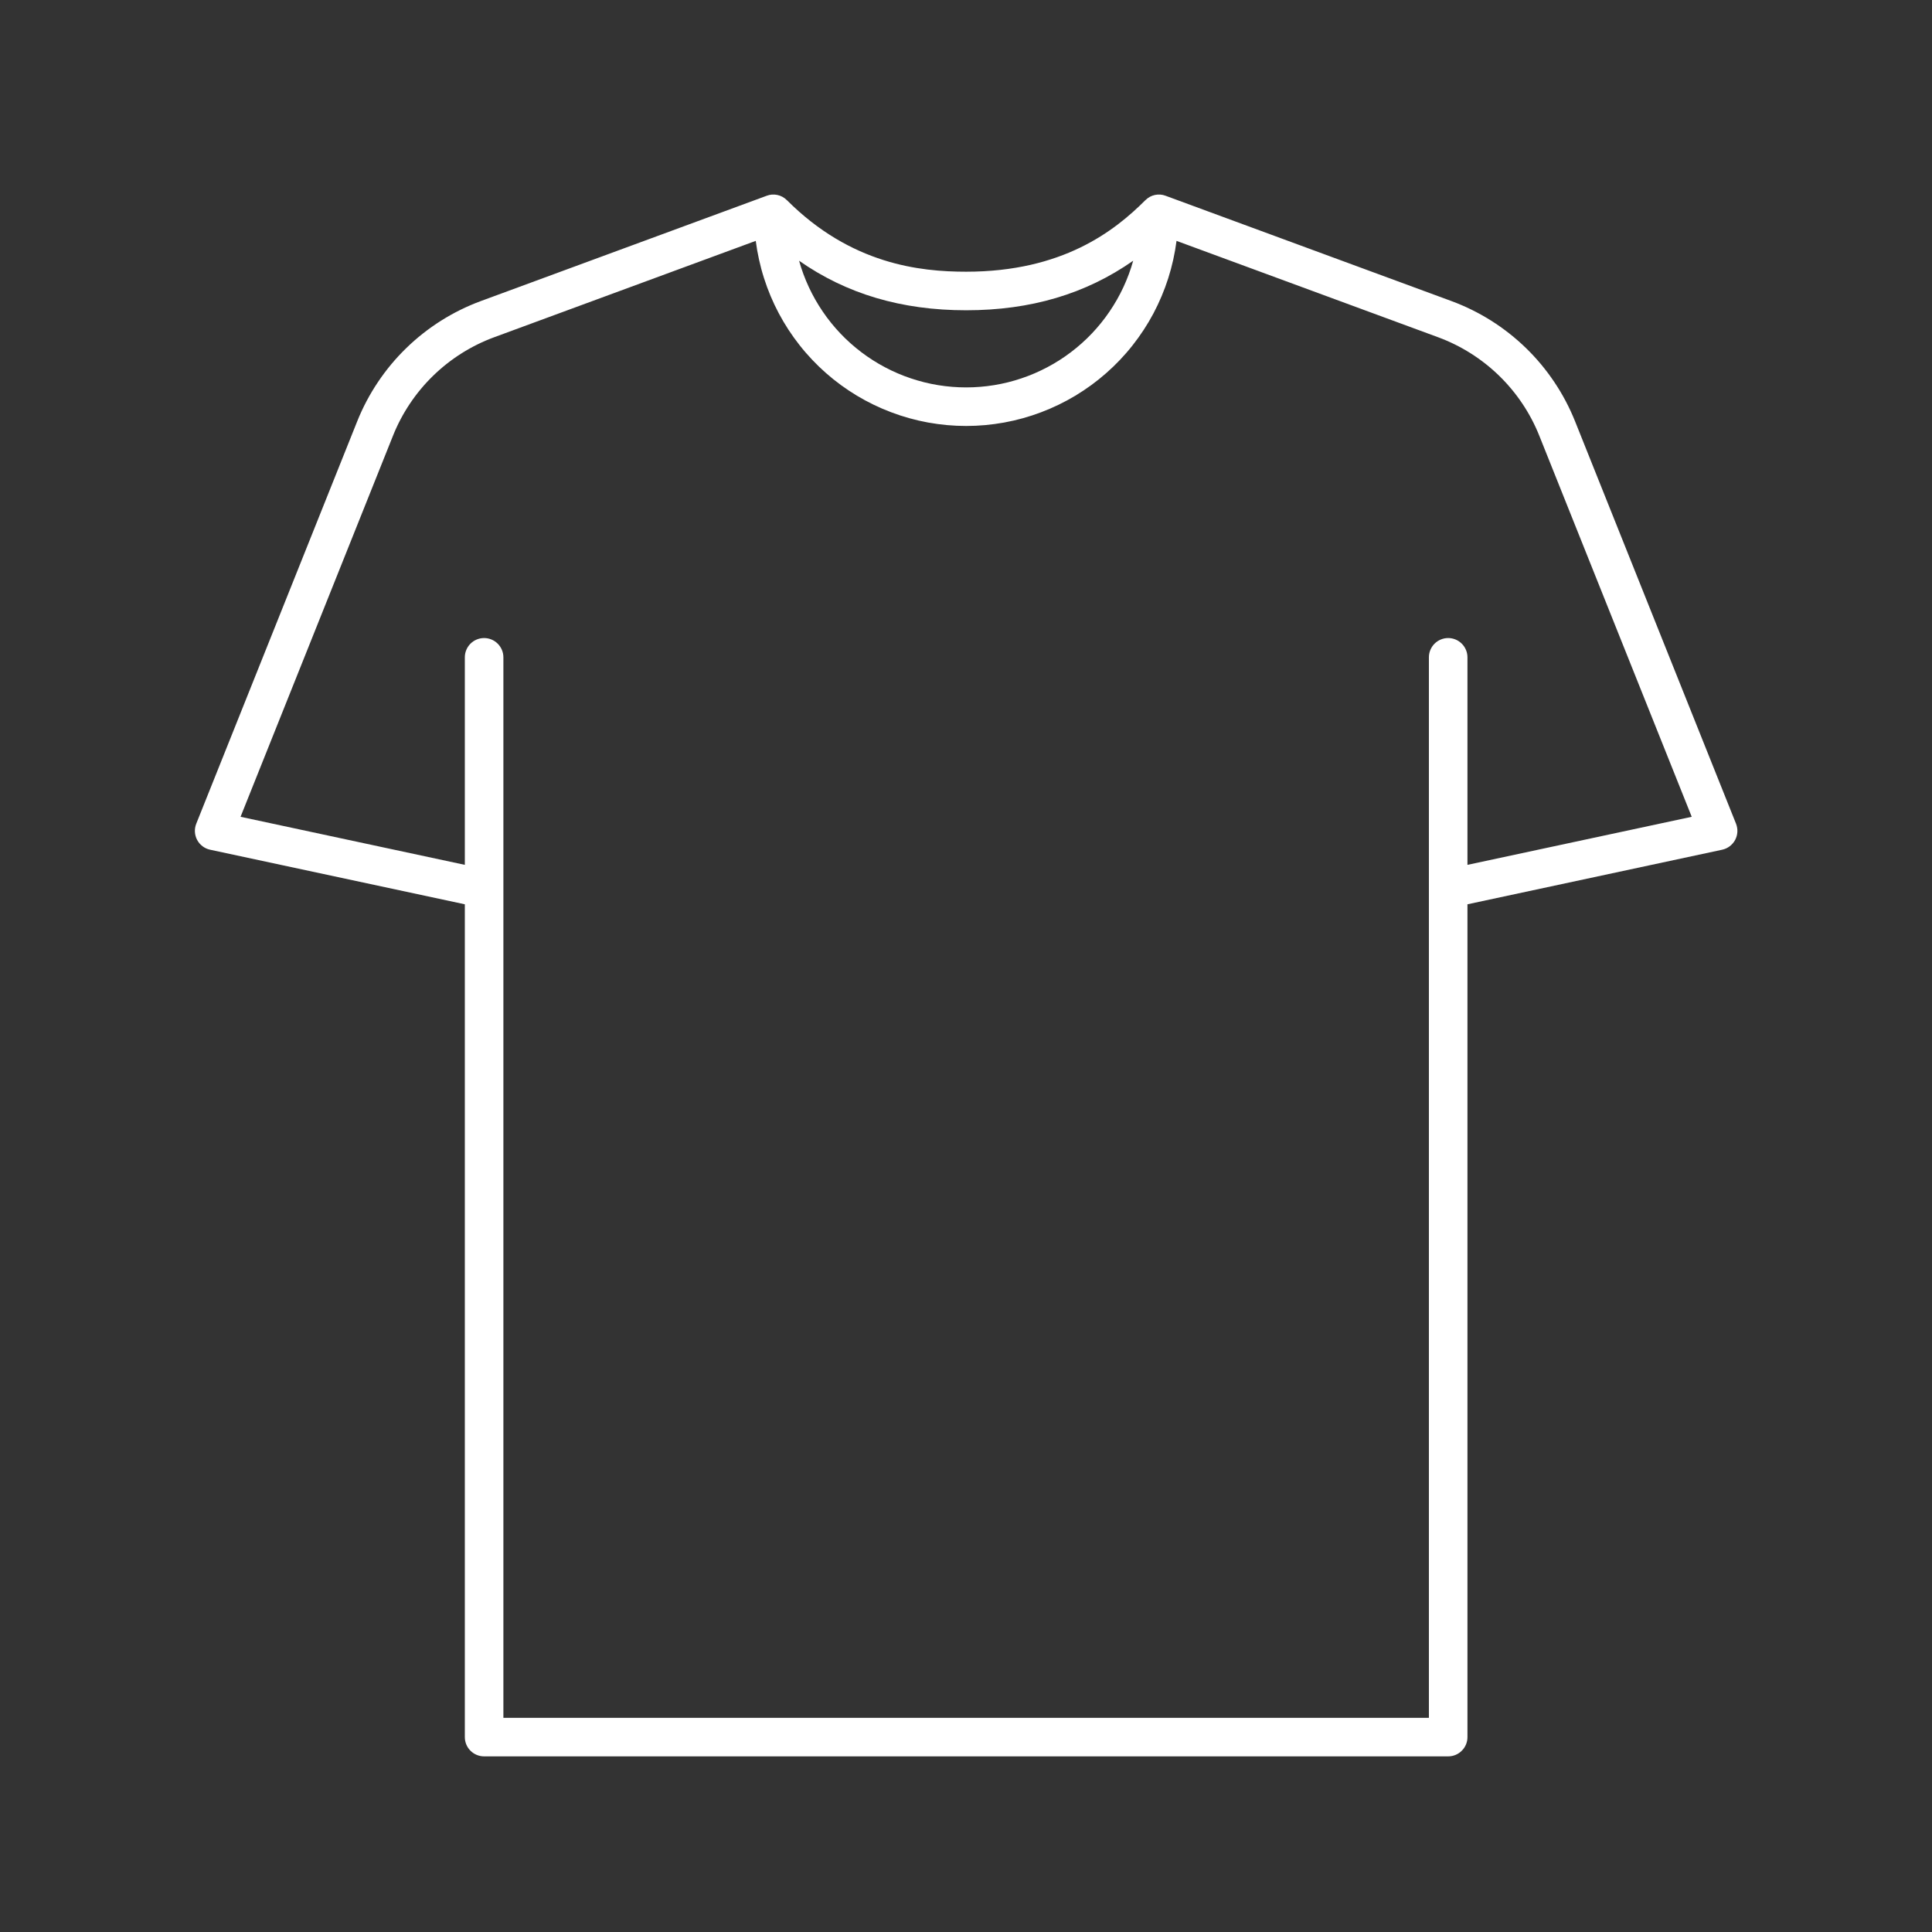 <svg version="1.0" preserveAspectRatio="xMidYMid meet" height="500" viewBox="0 0 375 375" zoomAndPan="magnify" width="500" xmlns:xlink="http://www.w3.org/1999/xlink" xmlns="http://www.w3.org/2000/svg"><rect x="0" y="0" width="375" height="375" fill="#333333" stroke="none"/><defs><clipPath id="905b1068fb"><path clip-rule="nonzero" d="M 37.5 37.5 L 337.5 37.5 L 337.5 341 L 37.5 341 Z M 37.5 37.5"></path></clipPath></defs><g clip-path="url(#905b1068fb)"><path fill-rule="nonzero" fill-opacity="1" d="M 336.961 159.879 L 305.719 81.777 C 304.645 79.102 303.309 76.566 301.703 74.172 C 300.098 71.777 298.266 69.574 296.199 67.566 C 294.133 65.555 291.879 63.781 289.441 62.242 C 287.004 60.707 284.43 59.438 281.727 58.438 L 226.246 38 C 225.57 37.742 224.883 37.691 224.176 37.84 C 223.473 37.992 222.863 38.32 222.352 38.828 C 222.336 38.84 222.32 38.852 222.305 38.863 C 216.352 44.82 206.266 52.738 187.527 52.738 C 178.551 52.738 165.184 51.301 152.75 38.863 C 152.734 38.852 152.719 38.84 152.703 38.828 C 152.191 38.32 151.582 37.992 150.879 37.84 C 150.172 37.691 149.48 37.742 148.809 38 L 93.328 58.438 C 90.621 59.438 88.051 60.707 85.613 62.242 C 83.176 63.781 80.922 65.555 78.855 67.566 C 76.789 69.574 74.953 71.777 73.352 74.172 C 71.746 76.566 70.406 79.102 69.336 81.777 L 38.094 159.879 C 37.992 160.133 37.922 160.395 37.875 160.664 C 37.832 160.93 37.816 161.203 37.832 161.473 C 37.848 161.746 37.891 162.012 37.965 162.277 C 38.035 162.539 38.137 162.789 38.266 163.031 C 38.395 163.27 38.547 163.496 38.723 163.703 C 38.902 163.91 39.098 164.094 39.316 164.258 C 39.531 164.422 39.766 164.562 40.012 164.676 C 40.262 164.789 40.52 164.871 40.785 164.93 L 90.223 175.523 L 90.223 337.168 C 90.223 337.664 90.316 338.141 90.508 338.602 C 90.695 339.059 90.969 339.465 91.316 339.812 C 91.668 340.164 92.074 340.434 92.531 340.625 C 92.992 340.816 93.469 340.91 93.965 340.91 L 281.09 340.91 C 281.586 340.91 282.062 340.816 282.523 340.625 C 282.98 340.434 283.383 340.164 283.734 339.812 C 284.086 339.465 284.355 339.059 284.547 338.602 C 284.738 338.141 284.832 337.664 284.832 337.168 L 284.832 175.523 L 334.27 164.93 C 334.535 164.871 334.793 164.789 335.039 164.676 C 335.289 164.562 335.52 164.422 335.738 164.258 C 335.957 164.094 336.152 163.91 336.328 163.703 C 336.508 163.496 336.66 163.27 336.789 163.031 C 336.914 162.789 337.016 162.539 337.09 162.277 C 337.164 162.012 337.207 161.746 337.223 161.473 C 337.238 161.203 337.223 160.93 337.176 160.664 C 337.133 160.395 337.062 160.133 336.961 159.879 Z M 219.953 50.605 C 219.461 52.359 218.828 54.066 218.059 55.723 C 217.289 57.375 216.391 58.957 215.363 60.465 C 214.34 61.977 213.195 63.391 211.941 64.715 C 210.684 66.039 209.328 67.25 207.875 68.352 C 206.422 69.457 204.887 70.434 203.273 71.285 C 201.66 72.141 199.988 72.859 198.258 73.438 C 196.531 74.02 194.766 74.461 192.965 74.754 C 191.164 75.047 189.352 75.195 187.527 75.195 C 185.699 75.195 183.887 75.047 182.086 74.754 C 180.285 74.461 178.52 74.02 176.793 73.438 C 175.062 72.859 173.391 72.141 171.777 71.285 C 170.164 70.434 168.633 69.457 167.176 68.352 C 165.723 67.25 164.367 66.039 163.109 64.715 C 161.855 63.391 160.711 61.977 159.688 60.465 C 158.66 58.957 157.762 57.375 156.992 55.723 C 156.223 54.066 155.59 52.359 155.098 50.605 C 164.312 57.062 175.004 60.223 187.527 60.223 C 200.051 60.223 210.742 57.062 219.953 50.605 Z M 284.832 167.867 L 284.832 127.586 C 284.832 127.09 284.738 126.613 284.547 126.156 C 284.355 125.695 284.086 125.293 283.734 124.941 C 283.383 124.59 282.98 124.32 282.523 124.129 C 282.062 123.941 281.586 123.844 281.09 123.844 C 280.594 123.844 280.117 123.941 279.656 124.129 C 279.199 124.32 278.793 124.59 278.441 124.941 C 278.094 125.293 277.82 125.695 277.633 126.156 C 277.441 126.613 277.348 127.09 277.348 127.586 L 277.348 333.426 L 97.707 333.426 L 97.707 127.586 C 97.707 127.09 97.613 126.613 97.422 126.156 C 97.23 125.695 96.961 125.293 96.609 124.941 C 96.258 124.59 95.855 124.32 95.395 124.129 C 94.938 123.941 94.461 123.844 93.965 123.844 C 93.469 123.844 92.992 123.941 92.531 124.129 C 92.074 124.32 91.668 124.59 91.316 124.941 C 90.969 125.293 90.695 125.695 90.508 126.156 C 90.316 126.613 90.223 127.09 90.223 127.586 L 90.223 167.867 L 46.691 158.539 L 76.285 84.559 C 77.16 82.371 78.258 80.297 79.57 78.336 C 80.883 76.375 82.383 74.574 84.074 72.93 C 85.766 71.285 87.605 69.832 89.602 68.574 C 91.598 67.316 93.699 66.277 95.914 65.461 L 146.691 46.754 C 146.848 47.984 147.062 49.203 147.332 50.41 C 147.598 51.621 147.918 52.816 148.297 53.996 C 148.672 55.176 149.098 56.336 149.578 57.477 C 150.059 58.621 150.59 59.738 151.172 60.832 C 151.754 61.926 152.383 62.988 153.059 64.027 C 153.738 65.062 154.461 66.066 155.23 67.039 C 155.996 68.012 156.809 68.945 157.66 69.844 C 158.512 70.742 159.402 71.602 160.332 72.418 C 161.262 73.238 162.227 74.012 163.227 74.742 C 164.227 75.473 165.258 76.156 166.32 76.797 C 167.383 77.434 168.469 78.023 169.586 78.562 C 170.699 79.102 171.836 79.59 172.996 80.027 C 174.152 80.465 175.328 80.848 176.523 81.18 C 177.715 81.512 178.922 81.789 180.141 82.012 C 181.359 82.23 182.586 82.398 183.82 82.512 C 185.051 82.621 186.289 82.68 187.527 82.68 C 188.766 82.68 190 82.621 191.234 82.512 C 192.469 82.398 193.695 82.23 194.914 82.012 C 196.133 81.789 197.336 81.512 198.531 81.18 C 199.723 80.848 200.898 80.465 202.059 80.027 C 203.219 79.59 204.355 79.102 205.469 78.562 C 206.586 78.023 207.672 77.434 208.734 76.797 C 209.797 76.156 210.824 75.473 211.824 74.742 C 212.824 74.012 213.789 73.238 214.719 72.418 C 215.648 71.602 216.543 70.742 217.395 69.844 C 218.246 68.945 219.059 68.012 219.824 67.039 C 220.594 66.066 221.316 65.062 221.992 64.027 C 222.672 62.988 223.301 61.926 223.883 60.832 C 224.461 59.738 224.992 58.621 225.473 57.477 C 225.953 56.336 226.383 55.176 226.758 53.996 C 227.133 52.816 227.457 51.621 227.723 50.41 C 227.992 49.203 228.203 47.984 228.363 46.754 L 279.141 65.461 C 281.352 66.277 283.457 67.316 285.449 68.574 C 287.445 69.832 289.289 71.285 290.98 72.93 C 292.668 74.574 294.172 76.375 295.484 78.336 C 296.797 80.293 297.891 82.367 298.77 84.559 L 328.363 158.539 Z M 284.832 167.867" fill="#ffffff"></path></g></svg>